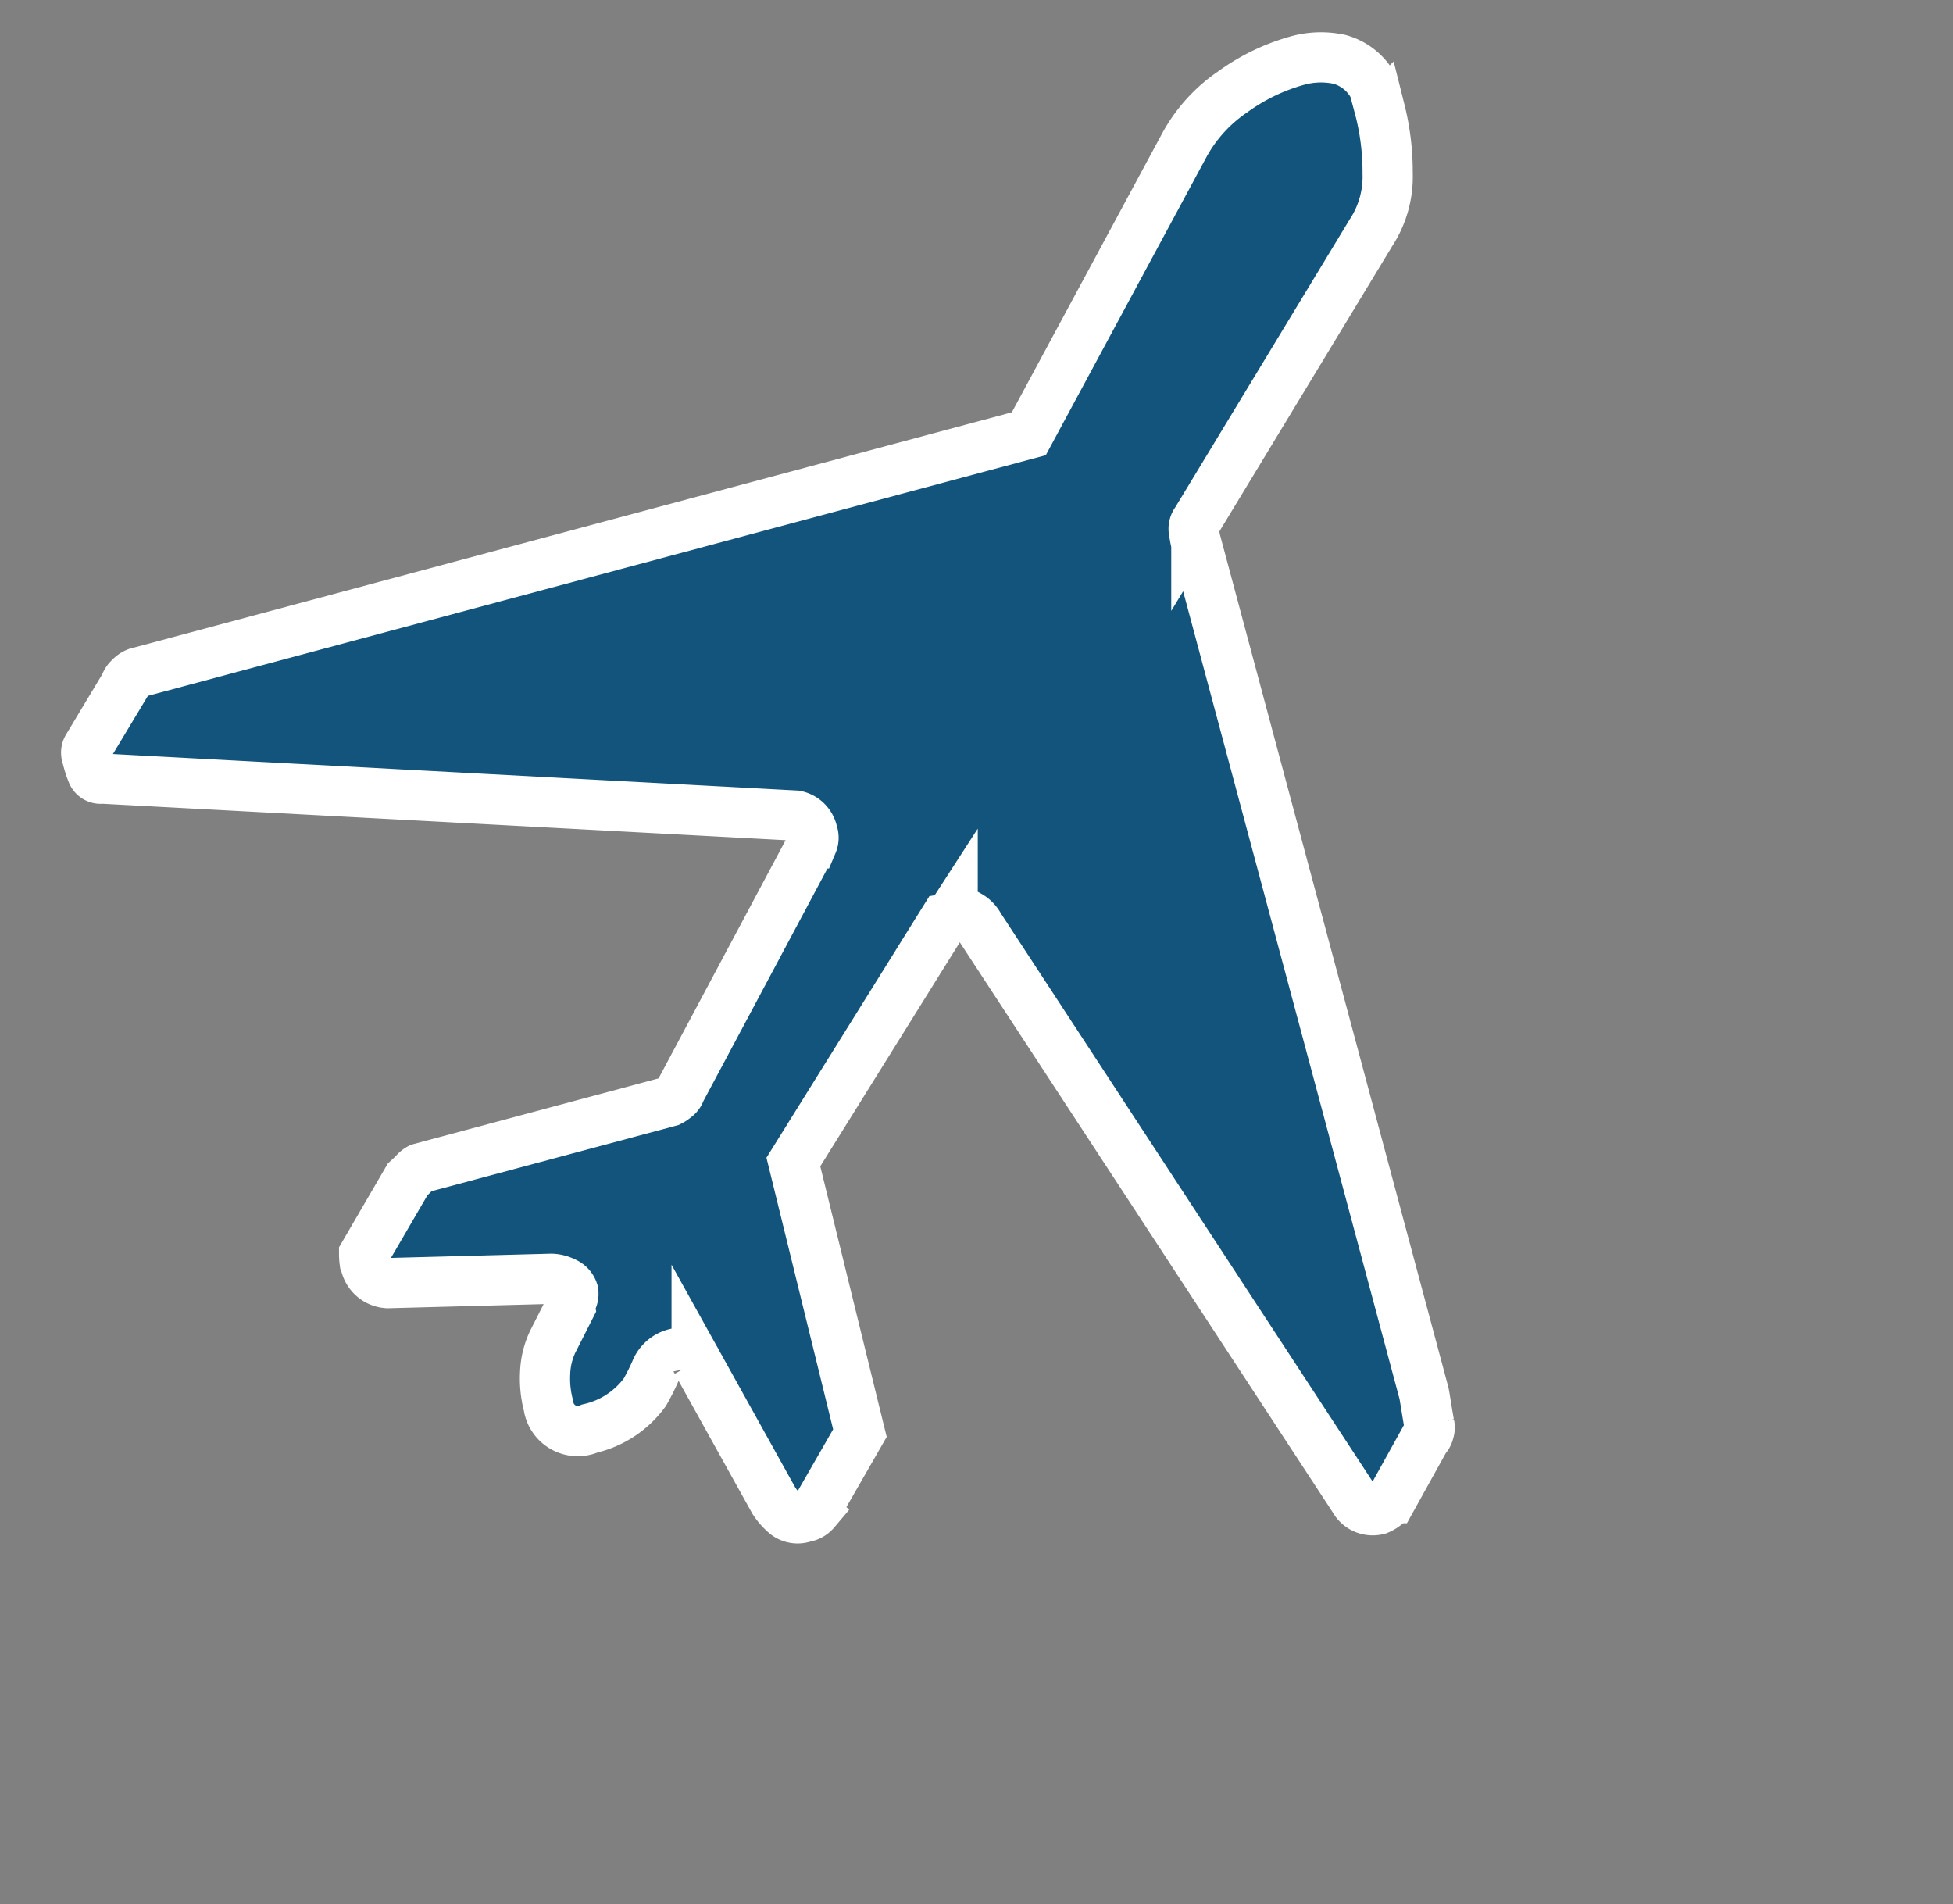 <svg xmlns="http://www.w3.org/2000/svg" width="29.167" height="28.436" viewBox="0 0 29.167 28.436">
  <rect x="0" y="0" width="29.167" height="28.436" fill="#808080" stroke="none"/>
  <g id="airplane" transform="translate(-4.981 4.346) rotate(-25)">
    <path id="Path_84069" data-name="Path 84069" d="M13.5,16.545l-.021,0a.177.177,0,0,1-.14.021L9.756,18.9l-.81,4.089-1.1.774a.256.256,0,0,1-.183.012.285.285,0,0,1-.231-.153.919.919,0,0,1-.077-.26l-.168-2.371a.205.205,0,0,0-.082-.172.354.354,0,0,0-.145-.07.426.426,0,0,0-.379.1,3.4,3.4,0,0,1-.288.229,1.406,1.406,0,0,1-.972.144.441.441,0,0,1-.417-.569,1.587,1.587,0,0,1,.162-.467,1.189,1.189,0,0,1,.3-.374l.445-.349a.069.069,0,0,1,.029-.041.062.062,0,0,0,.031-.041.193.193,0,0,0,.088-.12.224.224,0,0,0-.059-.179.461.461,0,0,0-.156-.129L3.5,17.978a.359.359,0,0,1-.176-.413l0-.022a.867.867,0,0,1,.041-.106L4.426,16.7c.032-.01.076-.023.131-.044a.283.283,0,0,1,.107-.027l3.8.67a.393.393,0,0,0,.1-.015.188.188,0,0,0,.112-.06l3.348-2.516a.217.217,0,0,0,.071-.145.321.321,0,0,0-.121-.337L2.82,9.348a.136.136,0,0,1-.1-.142,1.491,1.491,0,0,1,.017-.165l.019-.106a.149.149,0,0,1,.063-.1l.9-.607a.232.232,0,0,1,.113-.07.274.274,0,0,1,.128-.022l13.579,2.394L21.473,7.6a2.285,2.285,0,0,1,.986-.411,3.024,3.024,0,0,1,1.072-.014,1.311,1.311,0,0,1,.575.248.819.819,0,0,1,.289.6l-.031.175-.031.175a3.75,3.75,0,0,1-.293.895,1.525,1.525,0,0,1-.6.7l-4.184,2.8a.189.189,0,0,0-.1.129c-.018.064-.031.111-.036.139L16.834,26c-.005.029-.028.107-.064.235s-.058.208-.064.237a.2.2,0,0,1-.051.092.183.183,0,0,1-.09.064l-.826.6a.474.474,0,0,1-.26.066A.315.315,0,0,1,15.218,27L13.761,16.887a.394.394,0,0,0-.074-.215A.287.287,0,0,0,13.5,16.545Z" transform="translate(0 0)" fill="#12547c" stroke="#fff" stroke-width="0.75"/>
  </g>
</svg>
